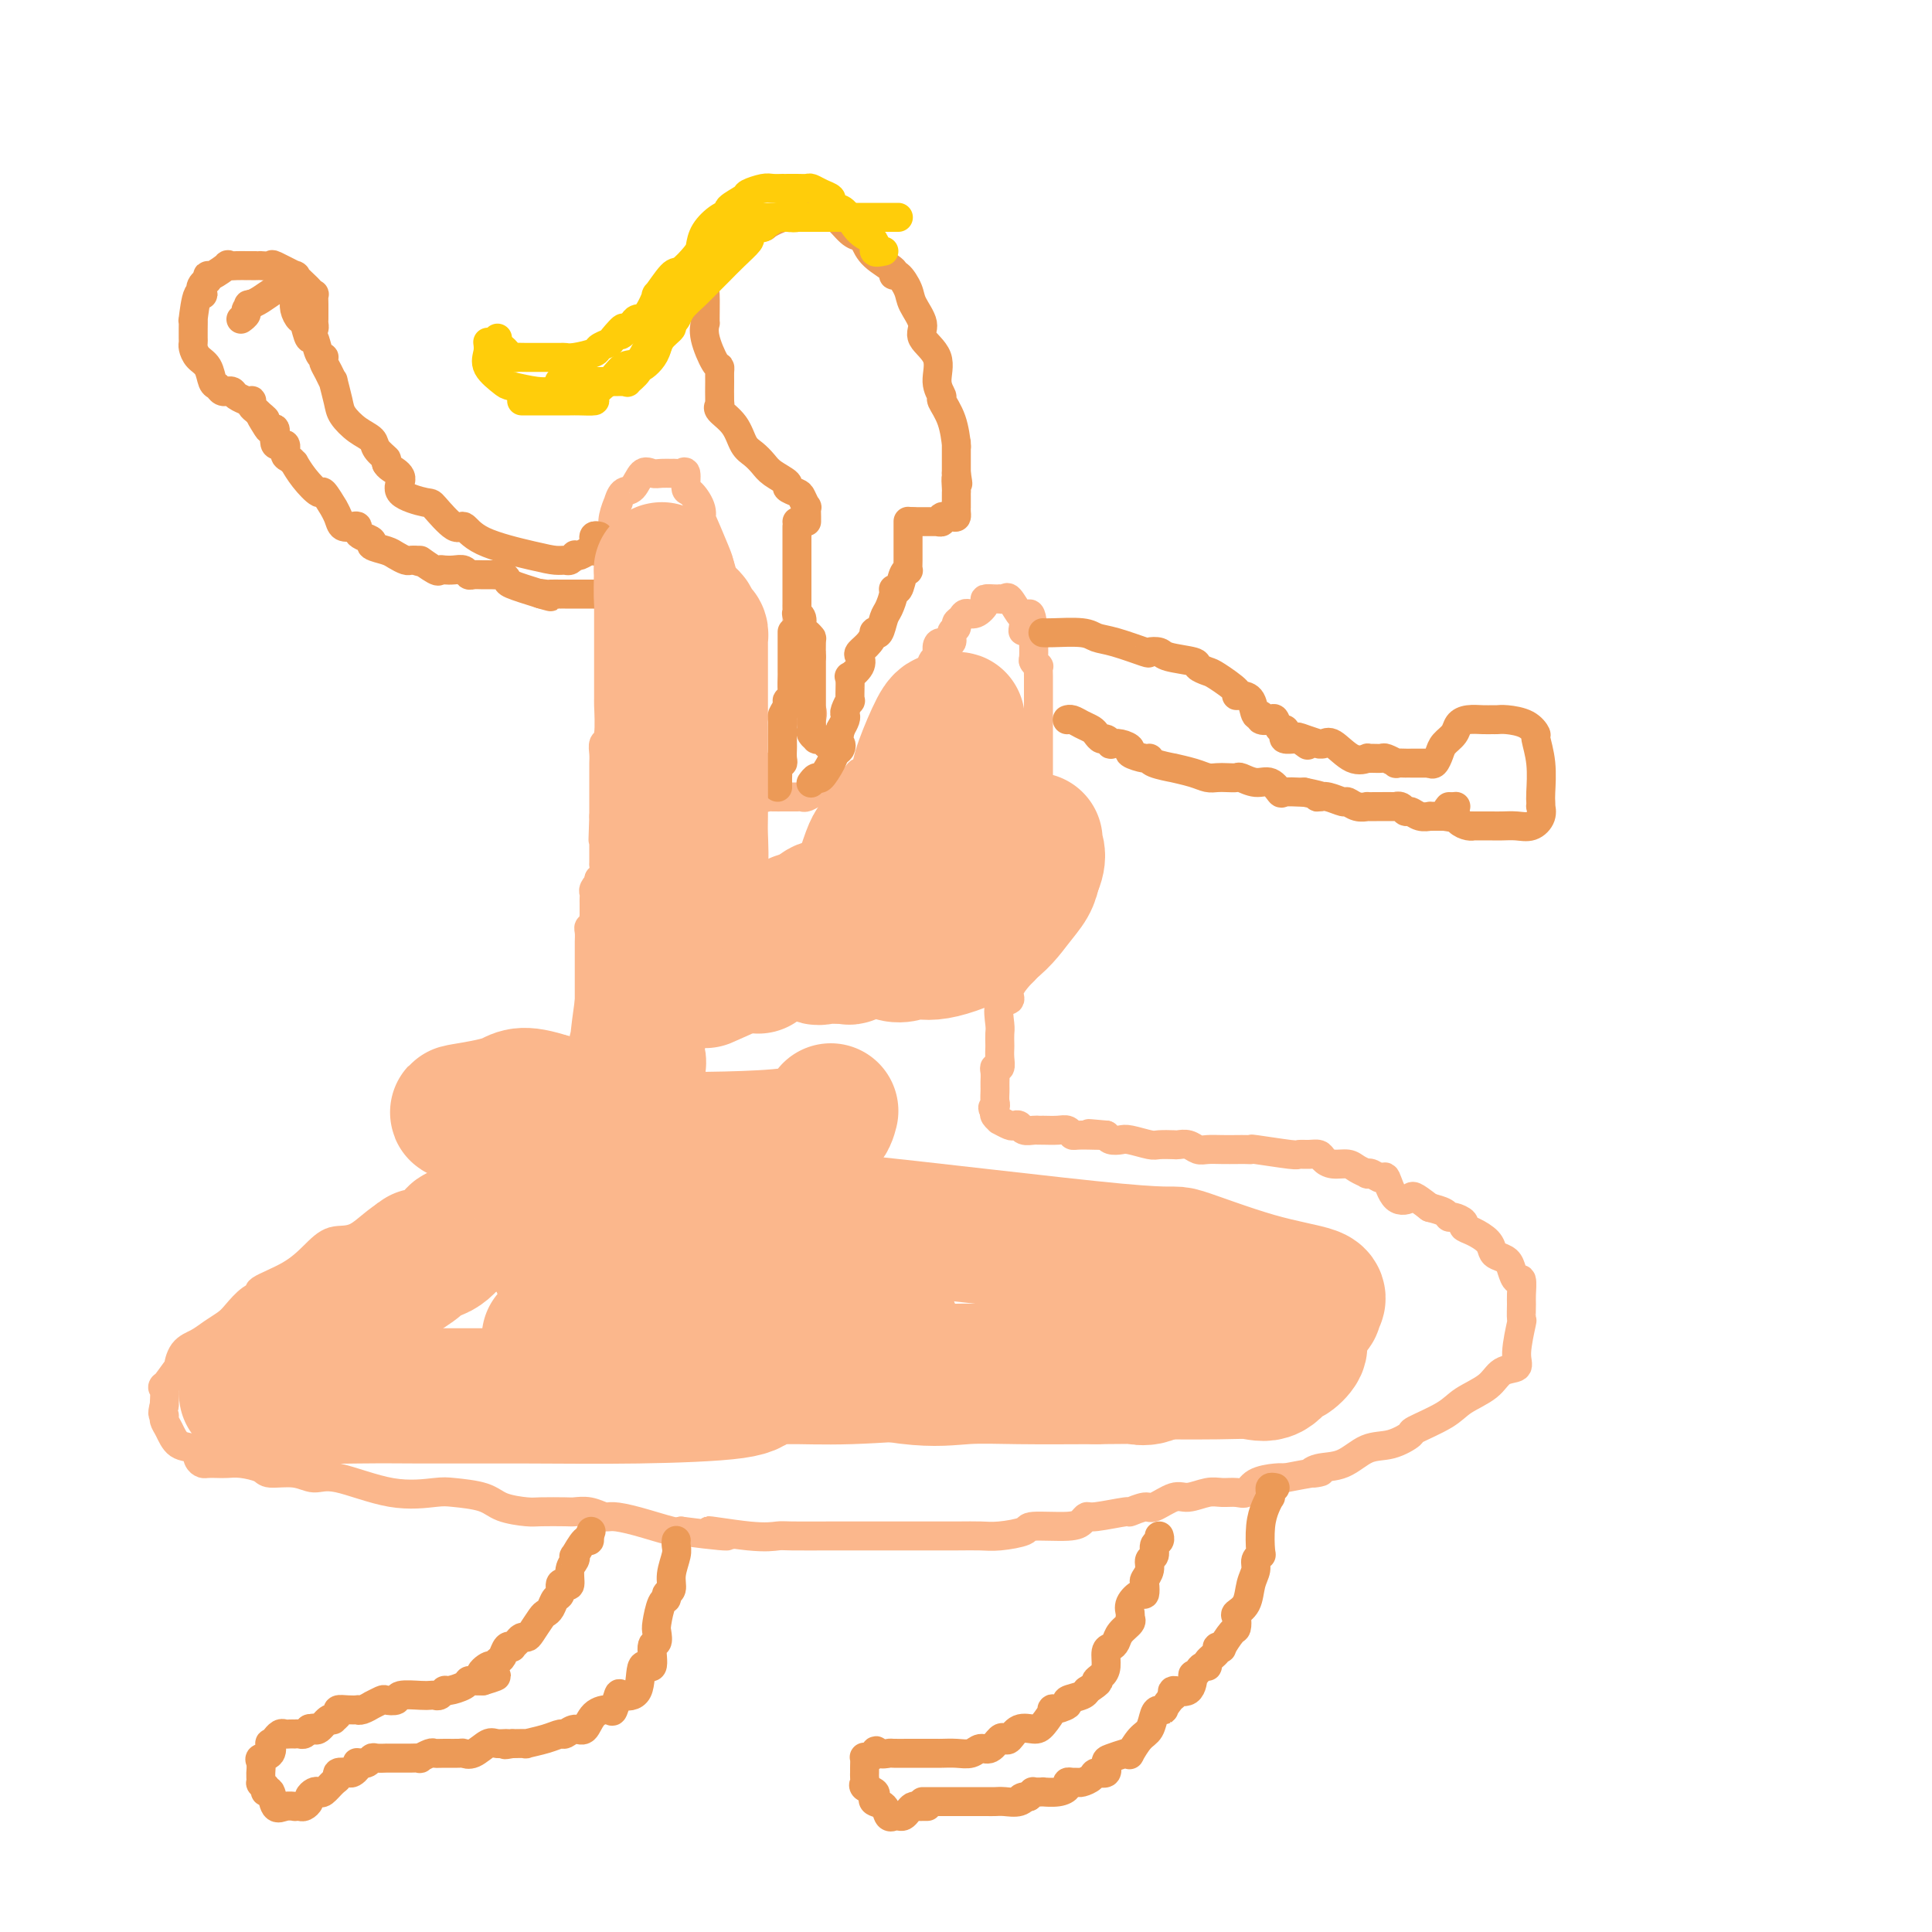 <svg viewBox='0 0 400 400' version='1.1' xmlns='http://www.w3.org/2000/svg' xmlns:xlink='http://www.w3.org/1999/xlink'><g fill='none' stroke='#FBB78C' stroke-width='6' stroke-linecap='round' stroke-linejoin='round'><path d='M156,163c0.112,-0.877 0.223,-1.755 0,-2c-0.223,-0.245 -0.781,0.142 -1,-1c-0.219,-1.142 -0.100,-3.815 0,-7c0.100,-3.185 0.182,-6.883 0,-10c-0.182,-3.117 -0.626,-5.652 -1,-7c-0.374,-1.348 -0.678,-1.510 -1,-3c-0.322,-1.490 -0.661,-4.309 -1,-6c-0.339,-1.691 -0.676,-2.256 -1,-3c-0.324,-0.744 -0.633,-1.669 -1,-3c-0.367,-1.331 -0.790,-3.069 -1,-4c-0.210,-0.931 -0.206,-1.056 -1,-3c-0.794,-1.944 -2.385,-5.709 -3,-7c-0.615,-1.291 -0.255,-0.109 0,0c0.255,0.109 0.405,-0.857 0,-2c-0.405,-1.143 -1.366,-2.464 -2,-3c-0.634,-0.536 -0.943,-0.287 -1,-1c-0.057,-0.713 0.136,-2.387 0,-3c-0.136,-0.613 -0.603,-0.163 -1,0c-0.397,0.163 -0.725,0.041 -1,0c-0.275,-0.041 -0.496,-0.000 -1,0c-0.504,0.000 -1.290,-0.041 -2,0c-0.710,0.041 -1.343,0.163 -2,0c-0.657,-0.163 -1.338,-0.610 -2,0c-0.662,0.610 -1.305,2.277 -2,3c-0.695,0.723 -1.440,0.500 -2,1c-0.560,0.500 -0.934,1.722 -1,2c-0.066,0.278 0.174,-0.387 0,0c-0.174,0.387 -0.764,1.825 -1,3c-0.236,1.175 -0.118,2.088 0,3'/><path d='M127,110c-0.845,1.667 -0.959,1.334 -1,1c-0.041,-0.334 -0.011,-0.669 0,0c0.011,0.669 0.003,2.342 0,3c-0.003,0.658 -0.001,0.303 0,1c0.001,0.697 0.000,2.447 0,3c-0.000,0.553 -0.000,-0.092 0,1c0.000,1.092 0.000,3.919 0,5c-0.000,1.081 -0.000,0.416 0,0c0.000,-0.416 0.000,-0.581 0,0c-0.000,0.581 0.000,1.909 0,3c-0.000,1.091 -0.000,1.945 0,2c0.000,0.055 0.000,-0.687 0,0c-0.000,0.687 -0.000,2.805 0,4c0.000,1.195 0.000,1.467 0,2c-0.000,0.533 -0.000,1.328 0,2c0.000,0.672 0.001,1.220 0,2c-0.001,0.780 -0.004,1.791 0,3c0.004,1.209 0.015,2.617 0,3c-0.015,0.383 -0.057,-0.259 0,1c0.057,1.259 0.211,4.417 0,6c-0.211,1.583 -0.789,1.589 -1,2c-0.211,0.411 -0.057,1.226 0,2c0.057,0.774 0.015,1.506 0,2c-0.015,0.494 -0.004,0.748 0,1c0.004,0.252 0.001,0.500 0,1c-0.001,0.500 -0.000,1.251 0,2c0.000,0.749 0.000,1.496 0,2c-0.000,0.504 -0.000,0.764 0,1c0.000,0.236 0.000,0.448 0,1c-0.000,0.552 -0.000,1.443 0,2c0.000,0.557 0.000,0.778 0,1'/><path d='M125,169c-0.309,9.249 -0.083,2.872 0,1c0.083,-1.872 0.022,0.760 0,2c-0.022,1.240 -0.006,1.088 0,1c0.006,-0.088 0.002,-0.111 0,0c-0.002,0.111 -0.000,0.355 0,1c0.000,0.645 0.000,1.692 0,2c-0.000,0.308 0.000,-0.124 0,0c-0.000,0.124 -0.000,0.802 0,1c0.000,0.198 0.001,-0.084 0,0c-0.001,0.084 -0.003,0.534 0,1c0.003,0.466 0.011,0.950 0,1c-0.011,0.050 -0.041,-0.333 0,0c0.041,0.333 0.155,1.381 0,2c-0.155,0.619 -0.577,0.810 -1,1'/><path d='M124,182c-0.094,2.189 0.171,1.163 0,1c-0.171,-0.163 -0.778,0.537 -1,1c-0.222,0.463 -0.059,0.689 0,1c0.059,0.311 0.016,0.708 0,1c-0.016,0.292 -0.003,0.478 0,1c0.003,0.522 -0.003,1.379 0,2c0.003,0.621 0.015,1.006 0,1c-0.015,-0.006 -0.057,-0.401 0,0c0.057,0.401 0.211,1.599 0,2c-0.211,0.401 -0.789,0.004 -1,0c-0.211,-0.004 -0.057,0.386 0,1c0.057,0.614 0.015,1.454 0,2c-0.015,0.546 -0.004,0.798 0,1c0.004,0.202 0.001,0.355 0,1c-0.001,0.645 -0.000,1.784 0,2c0.000,0.216 0.000,-0.490 0,0c-0.000,0.490 -0.000,2.176 0,3c0.000,0.824 0.000,0.786 0,1c-0.000,0.214 0.000,0.682 0,1c-0.000,0.318 -0.000,0.488 0,1c0.000,0.512 0.000,1.367 0,2c-0.000,0.633 -0.000,1.043 0,1c0.000,-0.043 0.001,-0.541 0,0c-0.001,0.541 -0.004,2.121 0,3c0.004,0.879 0.015,1.058 0,1c-0.015,-0.058 -0.057,-0.352 0,0c0.057,0.352 0.211,1.351 0,2c-0.211,0.649 -0.789,0.947 -1,1c-0.211,0.053 -0.057,-0.140 0,0c0.057,0.140 0.016,0.611 0,1c-0.016,0.389 -0.008,0.694 0,1'/><path d='M121,217c-0.461,5.669 -0.112,2.343 0,1c0.112,-1.343 -0.011,-0.703 0,0c0.011,0.703 0.157,1.471 0,2c-0.157,0.529 -0.617,0.821 -1,1c-0.383,0.179 -0.691,0.245 -1,1c-0.309,0.755 -0.620,2.198 -1,3c-0.380,0.802 -0.828,0.961 -2,2c-1.172,1.039 -3.068,2.957 -4,4c-0.932,1.043 -0.901,1.210 -3,3c-2.099,1.790 -6.328,5.202 -9,7c-2.672,1.798 -3.786,1.982 -5,3c-1.214,1.018 -2.529,2.869 -5,4c-2.471,1.131 -6.097,1.541 -9,3c-2.903,1.459 -5.084,3.967 -7,5c-1.916,1.033 -3.566,0.592 -5,1c-1.434,0.408 -2.652,1.666 -4,3c-1.348,1.334 -2.826,2.745 -5,4c-2.174,1.255 -5.043,2.352 -6,3c-0.957,0.648 -0.003,0.845 0,1c0.003,0.155 -0.946,0.269 -2,1c-1.054,0.731 -2.212,2.081 -3,3c-0.788,0.919 -1.207,1.407 -2,2c-0.793,0.593 -1.961,1.289 -3,2c-1.039,0.711 -1.950,1.436 -3,2c-1.050,0.564 -2.239,0.968 -3,2c-0.761,1.032 -1.093,2.694 -1,3c0.093,0.306 0.613,-0.743 0,0c-0.613,0.743 -2.357,3.277 -3,4c-0.643,0.723 -0.184,-0.365 0,0c0.184,0.365 0.092,2.182 0,4'/><path d='M34,291c-0.608,2.114 -0.128,1.899 0,2c0.128,0.101 -0.096,0.517 0,1c0.096,0.483 0.512,1.033 1,2c0.488,0.967 1.047,2.350 2,3c0.953,0.650 2.300,0.566 3,1c0.700,0.434 0.753,1.384 1,2c0.247,0.616 0.686,0.896 1,1c0.314,0.104 0.501,0.030 1,0c0.499,-0.030 1.310,-0.018 2,0c0.690,0.018 1.258,0.042 2,0c0.742,-0.042 1.657,-0.150 3,0c1.343,0.150 3.112,0.559 4,1c0.888,0.441 0.894,0.914 2,1c1.106,0.086 3.311,-0.215 5,0c1.689,0.215 2.861,0.947 4,1c1.139,0.053 2.244,-0.572 5,0c2.756,0.572 7.162,2.342 11,3c3.838,0.658 7.108,0.204 9,0c1.892,-0.204 2.405,-0.160 4,0c1.595,0.160 4.273,0.435 6,1c1.727,0.565 2.503,1.420 4,2c1.497,0.580 3.716,0.887 5,1c1.284,0.113 1.632,0.034 3,0c1.368,-0.034 3.754,-0.024 5,0c1.246,0.024 1.351,0.061 2,0c0.649,-0.061 1.841,-0.219 3,0c1.159,0.219 2.286,0.816 3,1c0.714,0.184 1.016,-0.043 2,0c0.984,0.043 2.649,0.358 5,1c2.351,0.642 5.386,1.612 7,2c1.614,0.388 1.807,0.194 2,0'/><path d='M141,317c16.281,2.105 7.484,0.368 6,0c-1.484,-0.368 4.346,0.633 8,1c3.654,0.367 5.133,0.098 6,0c0.867,-0.098 1.122,-0.026 3,0c1.878,0.026 5.381,0.007 8,0c2.619,-0.007 4.356,-0.002 6,0c1.644,0.002 3.195,0.000 5,0c1.805,-0.000 3.863,0.001 5,0c1.137,-0.001 1.353,-0.003 3,0c1.647,0.003 4.726,0.011 7,0c2.274,-0.011 3.743,-0.041 5,0c1.257,0.041 2.301,0.152 4,0c1.699,-0.152 4.052,-0.567 5,-1c0.948,-0.433 0.490,-0.886 2,-1c1.510,-0.114 4.987,0.109 7,0c2.013,-0.109 2.561,-0.550 3,-1c0.439,-0.450 0.769,-0.910 1,-1c0.231,-0.090 0.363,0.188 2,0c1.637,-0.188 4.777,-0.843 6,-1c1.223,-0.157 0.528,0.183 1,0c0.472,-0.183 2.111,-0.890 3,-1c0.889,-0.110 1.028,0.377 2,0c0.972,-0.377 2.778,-1.618 4,-2c1.222,-0.382 1.861,0.096 3,0c1.139,-0.096 2.778,-0.764 4,-1c1.222,-0.236 2.025,-0.039 3,0c0.975,0.039 2.120,-0.081 3,0c0.880,0.081 1.494,0.362 2,0c0.506,-0.362 0.906,-1.367 2,-2c1.094,-0.633 2.884,-0.895 4,-1c1.116,-0.105 1.558,-0.052 2,0'/><path d='M266,306c10.490,-2.026 7.214,-1.091 6,-1c-1.214,0.091 -0.366,-0.662 1,-1c1.366,-0.338 3.250,-0.260 5,-1c1.750,-0.740 3.364,-2.298 5,-3c1.636,-0.702 3.293,-0.547 5,-1c1.707,-0.453 3.465,-1.513 4,-2c0.535,-0.487 -0.154,-0.400 1,-1c1.154,-0.600 4.149,-1.886 6,-3c1.851,-1.114 2.558,-2.055 4,-3c1.442,-0.945 3.620,-1.894 5,-3c1.380,-1.106 1.963,-2.371 3,-3c1.037,-0.629 2.527,-0.624 3,-1c0.473,-0.376 -0.069,-1.135 0,-3c0.069,-1.865 0.751,-4.837 1,-6c0.249,-1.163 0.064,-0.516 0,-1c-0.064,-0.484 -0.006,-2.097 0,-3c0.006,-0.903 -0.039,-1.096 0,-2c0.039,-0.904 0.161,-2.518 0,-3c-0.161,-0.482 -0.607,0.170 -1,0c-0.393,-0.170 -0.734,-1.162 -1,-2c-0.266,-0.838 -0.459,-1.524 -1,-2c-0.541,-0.476 -1.431,-0.744 -2,-1c-0.569,-0.256 -0.816,-0.502 -1,-1c-0.184,-0.498 -0.305,-1.248 -1,-2c-0.695,-0.752 -1.965,-1.507 -3,-2c-1.035,-0.493 -1.834,-0.723 -2,-1c-0.166,-0.277 0.301,-0.599 0,-1c-0.301,-0.401 -1.369,-0.881 -2,-1c-0.631,-0.119 -0.824,0.122 -1,0c-0.176,-0.122 -0.336,-0.606 -1,-1c-0.664,-0.394 -1.832,-0.697 -3,-1'/><path d='M296,250c-3.693,-2.840 -3.427,-2.439 -4,-2c-0.573,0.439 -1.986,0.916 -3,0c-1.014,-0.916 -1.629,-3.226 -2,-4c-0.371,-0.774 -0.498,-0.014 -1,0c-0.502,0.014 -1.379,-0.718 -2,-1c-0.621,-0.282 -0.985,-0.113 -1,0c-0.015,0.113 0.318,0.171 0,0c-0.318,-0.171 -1.289,-0.571 -2,-1c-0.711,-0.429 -1.163,-0.885 -2,-1c-0.837,-0.115 -2.060,0.113 -3,0c-0.940,-0.113 -1.597,-0.565 -2,-1c-0.403,-0.435 -0.550,-0.852 -1,-1c-0.450,-0.148 -1.202,-0.025 -2,0c-0.798,0.025 -1.642,-0.046 -2,0c-0.358,0.046 -0.231,0.208 -2,0c-1.769,-0.208 -5.435,-0.788 -7,-1c-1.565,-0.212 -1.028,-0.057 -1,0c0.028,0.057 -0.454,0.016 -1,0c-0.546,-0.016 -1.157,-0.008 -2,0c-0.843,0.008 -1.918,0.016 -3,0c-1.082,-0.016 -2.172,-0.057 -3,0c-0.828,0.057 -1.395,0.211 -2,0c-0.605,-0.211 -1.248,-0.788 -2,-1c-0.752,-0.212 -1.612,-0.061 -2,0c-0.388,0.061 -0.302,0.030 -1,0c-0.698,-0.030 -2.180,-0.060 -3,0c-0.820,0.060 -0.979,0.209 -2,0c-1.021,-0.209 -2.902,-0.778 -4,-1c-1.098,-0.222 -1.411,-0.098 -2,0c-0.589,0.098 -1.454,0.171 -2,0c-0.546,-0.171 -0.773,-0.585 -1,-1'/><path d='M229,235c-6.820,-0.614 -1.871,-0.151 -1,0c0.871,0.151 -2.337,-0.012 -4,0c-1.663,0.012 -1.780,0.200 -2,0c-0.220,-0.200 -0.544,-0.786 -1,-1c-0.456,-0.214 -1.043,-0.056 -2,0c-0.957,0.056 -2.284,0.011 -3,0c-0.716,-0.011 -0.822,0.011 -1,0c-0.178,-0.011 -0.428,-0.054 -1,0c-0.572,0.054 -1.468,0.207 -2,0c-0.532,-0.207 -0.702,-0.773 -1,-1c-0.298,-0.227 -0.725,-0.116 -1,0c-0.275,0.116 -0.400,0.238 -1,0c-0.600,-0.238 -1.676,-0.837 -2,-1c-0.324,-0.163 0.105,0.110 0,0c-0.105,-0.110 -0.744,-0.603 -1,-1c-0.256,-0.397 -0.128,-0.699 0,-1'/><path d='M206,230c-0.928,-0.813 -0.249,-0.844 0,-1c0.249,-0.156 0.067,-0.436 0,-1c-0.067,-0.564 -0.018,-1.411 0,-2c0.018,-0.589 0.004,-0.918 0,-1c-0.004,-0.082 0.003,0.085 0,0c-0.003,-0.085 -0.015,-0.421 0,-1c0.015,-0.579 0.057,-1.402 0,-2c-0.057,-0.598 -0.211,-0.971 0,-1c0.211,-0.029 0.789,0.287 1,0c0.211,-0.287 0.057,-1.177 0,-2c-0.057,-0.823 -0.017,-1.580 0,-2c0.017,-0.420 0.013,-0.504 0,-1c-0.013,-0.496 -0.033,-1.406 0,-2c0.033,-0.594 0.121,-0.874 0,-2c-0.121,-1.126 -0.451,-3.098 0,-4c0.451,-0.902 1.684,-0.733 2,-1c0.316,-0.267 -0.283,-0.968 0,-2c0.283,-1.032 1.449,-2.394 2,-3c0.551,-0.606 0.487,-0.457 1,-1c0.513,-0.543 1.601,-1.777 2,-3c0.399,-1.223 0.107,-2.435 0,-3c-0.107,-0.565 -0.029,-0.484 0,-1c0.029,-0.516 0.008,-1.629 0,-2c-0.008,-0.371 -0.002,-0.001 0,0c0.002,0.001 0.001,-0.367 0,-1c-0.001,-0.633 -0.000,-1.530 0,-2c0.000,-0.470 0.000,-0.511 0,-1c-0.000,-0.489 -0.000,-1.425 0,-2c0.000,-0.575 0.000,-0.787 0,-1'/><path d='M214,185c-0.000,-2.312 -0.000,-1.592 0,-2c0.000,-0.408 0.000,-1.942 0,-3c-0.000,-1.058 -0.001,-1.639 0,-2c0.001,-0.361 0.004,-0.503 0,-1c-0.004,-0.497 -0.015,-1.351 0,-2c0.015,-0.649 0.057,-1.095 0,-2c-0.057,-0.905 -0.211,-2.270 0,-3c0.211,-0.730 0.789,-0.825 1,-1c0.211,-0.175 0.057,-0.431 0,-1c-0.057,-0.569 -0.015,-1.449 0,-2c0.015,-0.551 0.004,-0.771 0,-1c-0.004,-0.229 -0.001,-0.468 0,-1c0.001,-0.532 0.000,-1.358 0,-2c-0.000,-0.642 -0.000,-1.101 0,-2c0.000,-0.899 0.000,-2.238 0,-3c-0.000,-0.762 -0.000,-0.947 0,-1c0.000,-0.053 0.000,0.026 0,-1c-0.000,-1.026 -0.000,-3.156 0,-4c0.000,-0.844 0.000,-0.402 0,-1c-0.000,-0.598 -0.000,-2.236 0,-3c0.000,-0.764 0.000,-0.655 0,-1c-0.000,-0.345 -0.000,-1.144 0,-2c0.000,-0.856 0.001,-1.770 0,-2c-0.001,-0.230 -0.004,0.222 0,0c0.004,-0.222 0.015,-1.118 0,-2c-0.015,-0.882 -0.057,-1.749 0,-2c0.057,-0.251 0.211,0.115 0,0c-0.211,-0.115 -0.789,-0.711 -1,-1c-0.211,-0.289 -0.057,-0.270 0,-1c0.057,-0.730 0.016,-2.209 0,-3c-0.016,-0.791 -0.008,-0.896 0,-1'/><path d='M214,132c-0.451,-8.607 -1.578,-3.624 -2,-2c-0.422,1.624 -0.140,-0.111 0,-1c0.140,-0.889 0.139,-0.932 0,-1c-0.139,-0.068 -0.415,-0.162 -1,-1c-0.585,-0.838 -1.479,-2.421 -2,-3c-0.521,-0.579 -0.669,-0.156 -1,0c-0.331,0.156 -0.843,0.043 -1,0c-0.157,-0.043 0.043,-0.018 0,0c-0.043,0.018 -0.330,0.028 -1,0c-0.670,-0.028 -1.723,-0.096 -2,0c-0.277,0.096 0.223,0.354 0,1c-0.223,0.646 -1.169,1.679 -2,2c-0.831,0.321 -1.547,-0.070 -2,0c-0.453,0.070 -0.641,0.601 -1,1c-0.359,0.399 -0.887,0.667 -1,1c-0.113,0.333 0.190,0.732 0,1c-0.190,0.268 -0.873,0.405 -1,1c-0.127,0.595 0.303,1.649 0,2c-0.303,0.351 -1.338,0.001 -2,0c-0.662,-0.001 -0.952,0.349 -1,1c-0.048,0.651 0.145,1.603 0,2c-0.145,0.397 -0.626,0.238 -1,1c-0.374,0.762 -0.639,2.445 -1,3c-0.361,0.555 -0.818,-0.017 -1,0c-0.182,0.017 -0.090,0.623 0,1c0.090,0.377 0.178,0.525 0,1c-0.178,0.475 -0.622,1.279 -1,2c-0.378,0.721 -0.689,1.361 -1,2'/><path d='M189,146c-0.868,1.901 -0.039,0.155 0,0c0.039,-0.155 -0.712,1.281 -1,2c-0.288,0.719 -0.115,0.722 0,1c0.115,0.278 0.171,0.830 0,1c-0.171,0.170 -0.568,-0.043 -1,0c-0.432,0.043 -0.900,0.341 -1,1c-0.100,0.659 0.166,1.679 0,2c-0.166,0.321 -0.766,-0.058 -1,0c-0.234,0.058 -0.104,0.555 0,1c0.104,0.445 0.182,0.840 0,1c-0.182,0.160 -0.623,0.084 -1,0c-0.377,-0.084 -0.689,-0.177 -1,0c-0.311,0.177 -0.622,0.626 -1,1c-0.378,0.374 -0.822,0.675 -1,1c-0.178,0.325 -0.089,0.675 0,1c0.089,0.325 0.178,0.626 0,1c-0.178,0.374 -0.622,0.821 -1,1c-0.378,0.179 -0.689,0.089 -1,0'/><path d='M179,160c-1.724,2.117 -1.036,0.409 -1,0c0.036,-0.409 -0.582,0.479 -1,1c-0.418,0.521 -0.636,0.674 -1,1c-0.364,0.326 -0.875,0.823 -1,1c-0.125,0.177 0.134,0.033 0,0c-0.134,-0.033 -0.662,0.044 -1,0c-0.338,-0.044 -0.485,-0.209 -1,0c-0.515,0.209 -1.399,0.792 -2,1c-0.601,0.208 -0.920,0.042 -1,0c-0.080,-0.042 0.080,0.041 0,0c-0.080,-0.041 -0.401,-0.207 -1,0c-0.599,0.207 -1.475,0.788 -2,1c-0.525,0.212 -0.699,0.057 -1,0c-0.301,-0.057 -0.728,-0.015 -1,0c-0.272,0.015 -0.388,0.004 -1,0c-0.612,-0.004 -1.721,0.000 -2,0c-0.279,-0.000 0.272,-0.004 0,0c-0.272,0.004 -1.368,0.016 -2,0c-0.632,-0.016 -0.800,-0.061 -1,0c-0.200,0.061 -0.432,0.226 -1,0c-0.568,-0.226 -1.472,-0.844 -2,-1c-0.528,-0.156 -0.681,0.150 -1,0c-0.319,-0.150 -0.806,-0.757 -1,-1c-0.194,-0.243 -0.097,-0.121 0,0'/><path d='M168,150c-0.063,-0.214 -0.126,-0.427 0,-1c0.126,-0.573 0.440,-1.504 0,-2c-0.440,-0.496 -1.635,-0.557 -2,-1c-0.365,-0.443 0.098,-1.269 0,-2c-0.098,-0.731 -0.758,-1.366 -1,-2c-0.242,-0.634 -0.065,-1.265 0,-2c0.065,-0.735 0.017,-1.574 0,-2c-0.017,-0.426 -0.005,-0.440 0,-1c0.005,-0.560 0.001,-1.666 0,-3c-0.001,-1.334 -0.000,-2.898 0,-4c0.000,-1.102 0.000,-1.744 0,-2c-0.000,-0.256 -0.000,-0.128 0,0'/></g>
<g fill='none' stroke='#EC9A57' stroke-width='6' stroke-linecap='round' stroke-linejoin='round'><path d='M171,154c0.081,0.112 0.161,0.223 0,0c-0.161,-0.223 -0.565,-0.781 -1,-1c-0.435,-0.219 -0.901,-0.100 -1,0c-0.099,0.100 0.170,0.182 0,0c-0.170,-0.182 -0.778,-0.627 -1,-1c-0.222,-0.373 -0.060,-0.672 0,-1c0.060,-0.328 0.016,-0.683 0,-1c-0.016,-0.317 -0.004,-0.596 0,-1c0.004,-0.404 0.001,-0.933 0,-1c-0.001,-0.067 -0.000,0.329 0,0c0.000,-0.329 0.000,-1.383 0,-2c-0.000,-0.617 -0.000,-0.796 0,-1c0.000,-0.204 0.000,-0.432 0,-1c-0.000,-0.568 -0.000,-1.475 0,-2c0.000,-0.525 0.000,-0.669 0,-1c-0.000,-0.331 -0.000,-0.848 0,-1c0.000,-0.152 0.000,0.062 0,0c-0.000,-0.062 -0.000,-0.401 0,-1c0.000,-0.599 0.000,-1.457 0,-2c-0.000,-0.543 -0.000,-0.772 0,-1'/><path d='M168,136c0.003,-2.306 0.011,-0.070 0,0c-0.011,0.070 -0.040,-2.026 0,-3c0.040,-0.974 0.151,-0.825 0,-1c-0.151,-0.175 -0.562,-0.673 -1,-1c-0.438,-0.327 -0.902,-0.483 -1,-1c-0.098,-0.517 0.170,-1.396 0,-2c-0.170,-0.604 -0.778,-0.935 -1,-1c-0.222,-0.065 -0.060,0.135 0,0c0.060,-0.135 0.016,-0.607 0,-1c-0.016,-0.393 -0.004,-0.708 0,-1c0.004,-0.292 0.001,-0.560 0,-1c-0.001,-0.440 -0.000,-1.053 0,-1c0.000,0.053 0.000,0.772 0,0c-0.000,-0.772 -0.000,-3.034 0,-4c0.000,-0.966 0.000,-0.637 0,-1c-0.000,-0.363 -0.000,-1.418 0,-2c0.000,-0.582 0.000,-0.692 0,-1c-0.000,-0.308 -0.000,-0.815 0,-1c0.000,-0.185 0.000,-0.050 0,-1c-0.000,-0.950 -0.000,-2.987 0,-4c0.000,-1.013 0.000,-1.004 0,-1c-0.000,0.004 -0.000,0.002 0,0'/><path d='M164,131c-0.000,-0.168 -0.000,-0.335 0,0c0.000,0.335 0.000,1.173 0,2c-0.000,0.827 -0.000,1.642 0,2c0.000,0.358 0.001,0.257 0,1c-0.001,0.743 -0.004,2.328 0,3c0.004,0.672 0.016,0.431 0,1c-0.016,0.569 -0.061,1.949 0,3c0.061,1.051 0.226,1.773 0,2c-0.226,0.227 -0.845,-0.040 -1,0c-0.155,0.040 0.155,0.386 0,1c-0.155,0.614 -0.773,1.498 -1,2c-0.227,0.502 -0.061,0.624 0,1c0.061,0.376 0.017,1.005 0,2c-0.017,0.995 -0.008,2.357 0,3c0.008,0.643 0.016,0.567 0,1c-0.016,0.433 -0.057,1.376 0,2c0.057,0.624 0.211,0.928 0,1c-0.211,0.072 -0.789,-0.087 -1,0c-0.211,0.087 -0.057,0.419 0,1c0.057,0.581 0.015,1.410 0,2c-0.015,0.590 -0.004,0.942 0,1c0.004,0.058 0.001,-0.177 0,0c-0.001,0.177 -0.000,0.765 0,1c0.000,0.235 0.000,0.118 0,0'/><path d='M167,108c0.007,-0.182 0.014,-0.363 0,-1c-0.014,-0.637 -0.051,-1.729 0,-2c0.051,-0.271 0.188,0.279 0,0c-0.188,-0.279 -0.701,-1.387 -1,-2c-0.299,-0.613 -0.384,-0.730 -1,-1c-0.616,-0.270 -1.765,-0.692 -2,-1c-0.235,-0.308 0.442,-0.504 0,-1c-0.442,-0.496 -2.004,-1.294 -3,-2c-0.996,-0.706 -1.427,-1.320 -2,-2c-0.573,-0.680 -1.288,-1.426 -2,-2c-0.712,-0.574 -1.420,-0.977 -2,-2c-0.580,-1.023 -1.031,-2.666 -2,-4c-0.969,-1.334 -2.456,-2.360 -3,-3c-0.544,-0.640 -0.145,-0.893 0,-1c0.145,-0.107 0.037,-0.067 0,-1c-0.037,-0.933 -0.003,-2.840 0,-4c0.003,-1.160 -0.023,-1.572 0,-2c0.023,-0.428 0.097,-0.870 0,-1c-0.097,-0.130 -0.365,0.052 -1,-1c-0.635,-1.052 -1.635,-3.339 -2,-5c-0.365,-1.661 -0.093,-2.696 0,-3c0.093,-0.304 0.007,0.122 0,-1c-0.007,-1.122 0.064,-3.793 0,-5c-0.064,-1.207 -0.263,-0.948 0,-2c0.263,-1.052 0.989,-3.413 2,-5c1.011,-1.587 2.306,-2.401 3,-3c0.694,-0.599 0.785,-0.984 1,-1c0.215,-0.016 0.552,0.336 1,0c0.448,-0.336 1.005,-1.360 2,-2c0.995,-0.640 2.427,-0.897 3,-1c0.573,-0.103 0.286,-0.051 0,0'/><path d='M158,47c2.359,-1.475 3.258,-1.663 4,-2c0.742,-0.337 1.328,-0.822 2,-1c0.672,-0.178 1.431,-0.049 2,0c0.569,0.049 0.947,0.018 1,0c0.053,-0.018 -0.219,-0.022 0,0c0.219,0.022 0.930,0.069 2,0c1.070,-0.069 2.500,-0.253 3,0c0.500,0.253 0.070,0.945 0,1c-0.070,0.055 0.219,-0.527 1,0c0.781,0.527 2.053,2.162 3,3c0.947,0.838 1.570,0.880 2,1c0.430,0.120 0.667,0.317 1,1c0.333,0.683 0.762,1.853 2,3c1.238,1.147 3.286,2.273 4,3c0.714,0.727 0.095,1.055 0,1c-0.095,-0.055 0.336,-0.493 1,0c0.664,0.493 1.563,1.919 2,3c0.437,1.081 0.414,1.819 1,3c0.586,1.181 1.783,2.807 2,4c0.217,1.193 -0.546,1.953 0,3c0.546,1.047 2.402,2.382 3,4c0.598,1.618 -0.060,3.520 0,5c0.060,1.480 0.839,2.537 1,3c0.161,0.463 -0.297,0.331 0,1c0.297,0.669 1.347,2.140 2,4c0.653,1.860 0.907,4.109 1,5c0.093,0.891 0.025,0.424 0,0c-0.025,-0.424 -0.007,-0.807 0,0c0.007,0.807 0.002,2.802 0,4c-0.002,1.198 -0.001,1.599 0,2'/><path d='M198,98c0.619,3.831 0.166,1.407 0,1c-0.166,-0.407 -0.044,1.201 0,2c0.044,0.799 0.012,0.788 0,1c-0.012,0.212 -0.003,0.648 0,1c0.003,0.352 0.001,0.620 0,1c-0.001,0.380 -0.002,0.873 0,1c0.002,0.127 0.007,-0.110 0,0c-0.007,0.110 -0.025,0.569 0,1c0.025,0.431 0.094,0.833 0,1c-0.094,0.167 -0.351,0.097 -1,0c-0.649,-0.097 -1.689,-0.222 -2,0c-0.311,0.222 0.106,0.792 0,1c-0.106,0.208 -0.735,0.056 -1,0c-0.265,-0.056 -0.165,-0.015 0,0c0.165,0.015 0.394,0.004 0,0c-0.394,-0.004 -1.412,-0.001 -2,0c-0.588,0.001 -0.745,0.000 -1,0c-0.255,-0.000 -0.607,-0.000 -1,0c-0.393,0.000 -0.827,0.000 -1,0c-0.173,-0.000 -0.087,-0.000 0,0'/><path d='M189,108c-1.500,0.167 -0.750,0.083 0,0'/><path d='M188,108c-0.000,-0.067 -0.000,-0.135 0,0c0.000,0.135 0.000,0.472 0,1c-0.000,0.528 -0.000,1.245 0,2c0.000,0.755 0.001,1.547 0,2c-0.001,0.453 -0.003,0.567 0,1c0.003,0.433 0.012,1.185 0,2c-0.012,0.815 -0.046,1.692 0,2c0.046,0.308 0.171,0.045 0,0c-0.171,-0.045 -0.637,0.128 -1,1c-0.363,0.872 -0.622,2.445 -1,3c-0.378,0.555 -0.875,0.093 -1,0c-0.125,-0.093 0.120,0.182 0,1c-0.120,0.818 -0.606,2.179 -1,3c-0.394,0.821 -0.696,1.101 -1,2c-0.304,0.899 -0.611,2.416 -1,3c-0.389,0.584 -0.861,0.236 -1,0c-0.139,-0.236 0.056,-0.359 0,0c-0.056,0.359 -0.362,1.200 -1,2c-0.638,0.800 -1.607,1.558 -2,2c-0.393,0.442 -0.210,0.567 0,1c0.210,0.433 0.449,1.174 0,2c-0.449,0.826 -1.584,1.739 -2,2c-0.416,0.261 -0.112,-0.128 0,0c0.112,0.128 0.031,0.775 0,1c-0.031,0.225 -0.012,0.029 0,0c0.012,-0.029 0.017,0.111 0,1c-0.017,0.889 -0.056,2.528 0,3c0.056,0.472 0.208,-0.221 0,0c-0.208,0.221 -0.778,1.358 -1,2c-0.222,0.642 -0.098,0.788 0,1c0.098,0.212 0.171,0.489 0,1c-0.171,0.511 -0.585,1.255 -1,2'/><path d='M174,151c-0.633,3.105 -0.215,2.868 0,3c0.215,0.132 0.227,0.633 0,1c-0.227,0.367 -0.691,0.599 -1,1c-0.309,0.401 -0.461,0.969 -1,2c-0.539,1.031 -1.464,2.524 -2,3c-0.536,0.476 -0.683,-0.064 -1,0c-0.317,0.064 -0.805,0.733 -1,1c-0.195,0.267 -0.098,0.134 0,0'/><path d='M216,131c-0.064,-0.007 -0.127,-0.014 0,0c0.127,0.014 0.445,0.050 2,0c1.555,-0.050 4.348,-0.185 6,0c1.652,0.185 2.162,0.690 3,1c0.838,0.310 2.003,0.426 4,1c1.997,0.574 4.827,1.607 6,2c1.173,0.393 0.691,0.147 1,0c0.309,-0.147 1.410,-0.193 2,0c0.590,0.193 0.669,0.627 2,1c1.331,0.373 3.913,0.685 5,1c1.087,0.315 0.679,0.635 1,1c0.321,0.365 1.370,0.777 2,1c0.630,0.223 0.841,0.257 2,1c1.159,0.743 3.266,2.197 4,3c0.734,0.803 0.096,0.957 0,1c-0.096,0.043 0.351,-0.023 1,0c0.649,0.023 1.501,0.136 2,1c0.499,0.864 0.644,2.478 1,3c0.356,0.522 0.921,-0.049 1,0c0.079,0.049 -0.329,0.716 0,1c0.329,0.284 1.395,0.184 2,0c0.605,-0.184 0.749,-0.452 1,0c0.251,0.452 0.610,1.624 1,2c0.390,0.376 0.812,-0.043 1,0c0.188,0.043 0.143,0.548 0,1c-0.143,0.452 -0.385,0.853 0,1c0.385,0.147 1.396,0.042 2,0c0.604,-0.042 0.802,-0.021 1,0'/><path d='M269,153c3.392,2.492 0.873,0.721 0,0c-0.873,-0.721 -0.100,-0.392 1,0c1.100,0.392 2.527,0.849 3,1c0.473,0.151 -0.009,-0.002 0,0c0.009,0.002 0.510,0.158 1,0c0.490,-0.158 0.970,-0.631 2,0c1.030,0.631 2.609,2.365 4,3c1.391,0.635 2.595,0.169 3,0c0.405,-0.169 0.011,-0.042 0,0c-0.011,0.042 0.359,-0.003 1,0c0.641,0.003 1.551,0.053 2,0c0.449,-0.053 0.436,-0.210 1,0c0.564,0.210 1.705,0.788 2,1c0.295,0.212 -0.258,0.057 0,0c0.258,-0.057 1.325,-0.015 2,0c0.675,0.015 0.959,0.004 1,0c0.041,-0.004 -0.160,-0.001 0,0c0.160,0.001 0.682,0.000 1,0c0.318,-0.000 0.432,-0.000 1,0c0.568,0.000 1.591,0.000 2,0c0.409,-0.000 0.205,-0.000 0,0'/><path d='M221,149c0.018,-0.006 0.036,-0.013 0,0c-0.036,0.013 -0.126,0.045 0,0c0.126,-0.045 0.468,-0.166 1,0c0.532,0.166 1.256,0.618 2,1c0.744,0.382 1.510,0.695 2,1c0.490,0.305 0.704,0.604 1,1c0.296,0.396 0.673,0.890 1,1c0.327,0.110 0.604,-0.164 1,0c0.396,0.164 0.912,0.765 1,1c0.088,0.235 -0.253,0.106 0,0c0.253,-0.106 1.101,-0.187 2,0c0.899,0.187 1.848,0.641 2,1c0.152,0.359 -0.493,0.622 0,1c0.493,0.378 2.125,0.871 3,1c0.875,0.129 0.993,-0.106 1,0c0.007,0.106 -0.097,0.554 1,1c1.097,0.446 3.396,0.890 4,1c0.604,0.110 -0.488,-0.114 0,0c0.488,0.114 2.555,0.567 4,1c1.445,0.433 2.270,0.847 3,1c0.730,0.153 1.367,0.045 2,0c0.633,-0.045 1.261,-0.028 2,0c0.739,0.028 1.589,0.068 2,0c0.411,-0.068 0.384,-0.242 1,0c0.616,0.242 1.874,0.902 3,1c1.126,0.098 2.119,-0.366 3,0c0.881,0.366 1.648,1.562 2,2c0.352,0.438 0.287,0.118 1,0c0.713,-0.118 2.204,-0.034 3,0c0.796,0.034 0.898,0.017 1,0'/><path d='M270,164c4.877,0.995 3.568,0.984 3,1c-0.568,0.016 -0.395,0.061 0,0c0.395,-0.061 1.014,-0.227 2,0c0.986,0.227 2.340,0.845 3,1c0.660,0.155 0.625,-0.155 1,0c0.375,0.155 1.159,0.773 2,1c0.841,0.227 1.737,0.061 2,0c0.263,-0.061 -0.109,-0.017 0,0c0.109,0.017 0.698,0.009 2,0c1.302,-0.009 3.318,-0.017 4,0c0.682,0.017 0.031,0.061 0,0c-0.031,-0.061 0.560,-0.227 1,0c0.440,0.227 0.730,0.845 1,1c0.270,0.155 0.520,-0.155 1,0c0.480,0.155 1.189,0.774 2,1c0.811,0.226 1.724,0.061 2,0c0.276,-0.061 -0.083,-0.016 0,0c0.083,0.016 0.610,0.004 1,0c0.390,-0.004 0.643,-0.001 1,0c0.357,0.001 0.816,0.000 1,0c0.184,-0.000 0.092,-0.000 0,0'/><path d='M299,169c4.733,0.778 2.067,0.222 1,0c-1.067,-0.222 -0.533,-0.111 0,0'/><path d='M296,158c0.325,0.178 0.650,0.357 1,0c0.350,-0.357 0.726,-1.248 1,-2c0.274,-0.752 0.447,-1.364 1,-2c0.553,-0.636 1.486,-1.295 2,-2c0.514,-0.705 0.610,-1.457 1,-2c0.390,-0.543 1.075,-0.878 2,-1c0.925,-0.122 2.089,-0.031 3,0c0.911,0.031 1.569,0.002 2,0c0.431,-0.002 0.636,0.024 1,0c0.364,-0.024 0.886,-0.098 2,0c1.114,0.098 2.820,0.369 4,1c1.180,0.631 1.833,1.622 2,2c0.167,0.378 -0.151,0.144 0,1c0.151,0.856 0.772,2.802 1,5c0.228,2.198 0.062,4.647 0,6c-0.062,1.353 -0.022,1.610 0,2c0.022,0.390 0.025,0.914 0,1c-0.025,0.086 -0.079,-0.264 0,0c0.079,0.264 0.291,1.143 0,2c-0.291,0.857 -1.084,1.694 -2,2c-0.916,0.306 -1.956,0.082 -3,0c-1.044,-0.082 -2.093,-0.022 -3,0c-0.907,0.022 -1.671,0.007 -2,0c-0.329,-0.007 -0.224,-0.004 -1,0c-0.776,0.004 -2.432,0.009 -3,0c-0.568,-0.009 -0.049,-0.033 0,0c0.049,0.033 -0.371,0.124 -1,0c-0.629,-0.124 -1.465,-0.464 -2,-1c-0.535,-0.536 -0.767,-1.268 -1,-2'/><path d='M301,168c-2.491,-0.691 -0.719,-0.917 0,-1c0.719,-0.083 0.386,-0.022 0,0c-0.386,0.022 -0.825,0.006 -1,0c-0.175,-0.006 -0.088,-0.003 0,0'/><path d='M124,111c-0.422,-0.091 -0.845,-0.182 -1,0c-0.155,0.182 -0.044,0.636 0,1c0.044,0.364 0.019,0.637 0,1c-0.019,0.363 -0.034,0.815 0,1c0.034,0.185 0.115,0.101 0,0c-0.115,-0.101 -0.426,-0.219 -1,0c-0.574,0.219 -1.410,0.777 -2,1c-0.590,0.223 -0.934,0.113 -1,0c-0.066,-0.113 0.144,-0.228 0,0c-0.144,0.228 -0.643,0.799 -1,1c-0.357,0.201 -0.571,0.031 -1,0c-0.429,-0.031 -1.071,0.076 -2,0c-0.929,-0.076 -2.144,-0.336 -5,-1c-2.856,-0.664 -7.352,-1.732 -10,-3c-2.648,-1.268 -3.447,-2.737 -4,-3c-0.553,-0.263 -0.861,0.680 -2,0c-1.139,-0.680 -3.111,-2.984 -4,-4c-0.889,-1.016 -0.697,-0.745 -2,-1c-1.303,-0.255 -4.102,-1.038 -5,-2c-0.898,-0.962 0.104,-2.105 0,-3c-0.104,-0.895 -1.316,-1.541 -2,-2c-0.684,-0.459 -0.842,-0.729 -1,-1'/><path d='M80,96c-0.349,-1.060 0.278,-0.710 0,-1c-0.278,-0.290 -1.461,-1.219 -2,-2c-0.539,-0.781 -0.436,-1.412 -1,-2c-0.564,-0.588 -1.797,-1.133 -3,-2c-1.203,-0.867 -2.378,-2.056 -3,-3c-0.622,-0.944 -0.692,-1.643 -1,-3c-0.308,-1.357 -0.853,-3.373 -1,-4c-0.147,-0.627 0.105,0.133 0,0c-0.105,-0.133 -0.567,-1.161 -1,-2c-0.433,-0.839 -0.837,-1.491 -1,-2c-0.163,-0.509 -0.085,-0.876 0,-1c0.085,-0.124 0.177,-0.005 0,0c-0.177,0.005 -0.625,-0.102 -1,-1c-0.375,-0.898 -0.679,-2.586 -1,-3c-0.321,-0.414 -0.660,0.446 -1,0c-0.340,-0.446 -0.680,-2.199 -1,-3c-0.320,-0.801 -0.621,-0.649 -1,-1c-0.379,-0.351 -0.835,-1.204 -1,-2c-0.165,-0.796 -0.037,-1.533 0,-2c0.037,-0.467 -0.016,-0.663 0,-1c0.016,-0.337 0.100,-0.816 0,-1c-0.100,-0.184 -0.383,-0.074 -1,0c-0.617,0.074 -1.567,0.113 -2,0c-0.433,-0.113 -0.347,-0.376 -1,0c-0.653,0.376 -2.044,1.393 -3,2c-0.956,0.607 -1.478,0.803 -2,1'/><path d='M52,63c-1.327,0.261 -0.146,-0.088 0,0c0.146,0.088 -0.744,0.611 -1,1c-0.256,0.389 0.124,0.643 0,1c-0.124,0.357 -0.750,0.816 -1,1c-0.250,0.184 -0.125,0.092 0,0'/><path d='M64,68c0.423,0.089 0.845,0.178 1,0c0.155,-0.178 0.042,-0.624 0,-1c-0.042,-0.376 -0.011,-0.683 0,-1c0.011,-0.317 0.004,-0.644 0,-1c-0.004,-0.356 -0.004,-0.740 0,-1c0.004,-0.260 0.014,-0.397 0,-1c-0.014,-0.603 -0.051,-1.672 0,-2c0.051,-0.328 0.189,0.086 0,0c-0.189,-0.086 -0.706,-0.672 -1,-1c-0.294,-0.328 -0.364,-0.400 -1,-1c-0.636,-0.600 -1.838,-1.730 -2,-2c-0.162,-0.270 0.718,0.320 0,0c-0.718,-0.320 -3.033,-1.550 -4,-2c-0.967,-0.450 -0.588,-0.121 -1,0c-0.412,0.121 -1.617,0.032 -2,0c-0.383,-0.032 0.057,-0.009 0,0c-0.057,0.009 -0.609,0.002 -1,0c-0.391,-0.002 -0.621,-0.000 -1,0c-0.379,0.000 -0.908,-0.002 -1,0c-0.092,0.002 0.252,0.008 0,0c-0.252,-0.008 -1.101,-0.031 -2,0c-0.899,0.031 -1.849,0.116 -2,0c-0.151,-0.116 0.496,-0.433 0,0c-0.496,0.433 -2.133,1.617 -3,2c-0.867,0.383 -0.962,-0.033 -1,0c-0.038,0.033 -0.019,0.517 0,1'/><path d='M43,58c-2.348,1.227 -1.218,2.793 -1,3c0.218,0.207 -0.478,-0.947 -1,0c-0.522,0.947 -0.872,3.994 -1,5c-0.128,1.006 -0.035,-0.030 0,0c0.035,0.030 0.011,1.125 0,2c-0.011,0.875 -0.010,1.532 0,2c0.010,0.468 0.030,0.749 0,1c-0.030,0.251 -0.110,0.473 0,1c0.110,0.527 0.410,1.360 1,2c0.590,0.640 1.468,1.085 2,2c0.532,0.915 0.716,2.298 1,3c0.284,0.702 0.668,0.723 1,1c0.332,0.277 0.612,0.809 1,1c0.388,0.191 0.882,0.041 1,0c0.118,-0.041 -0.141,0.027 0,0c0.141,-0.027 0.683,-0.151 1,0c0.317,0.151 0.411,0.575 1,1c0.589,0.425 1.674,0.849 2,1c0.326,0.151 -0.106,0.029 0,0c0.106,-0.029 0.749,0.034 1,0c0.251,-0.034 0.108,-0.164 0,0c-0.108,0.164 -0.183,0.621 0,1c0.183,0.379 0.624,0.680 1,1c0.376,0.320 0.688,0.660 1,1'/><path d='M54,86c1.962,1.755 0.366,0.142 0,0c-0.366,-0.142 0.498,1.186 1,2c0.502,0.814 0.641,1.115 1,1c0.359,-0.115 0.936,-0.645 1,0c0.064,0.645 -0.385,2.464 0,3c0.385,0.536 1.605,-0.212 2,0c0.395,0.212 -0.033,1.385 0,2c0.033,0.615 0.527,0.670 1,1c0.473,0.330 0.923,0.933 1,1c0.077,0.067 -0.220,-0.401 0,0c0.220,0.401 0.958,1.671 2,3c1.042,1.329 2.387,2.715 3,3c0.613,0.285 0.492,-0.533 1,0c0.508,0.533 1.645,2.416 2,3c0.355,0.584 -0.073,-0.132 0,0c0.073,0.132 0.646,1.110 1,2c0.354,0.890 0.489,1.691 1,2c0.511,0.309 1.399,0.124 2,0c0.601,-0.124 0.915,-0.188 1,0c0.085,0.188 -0.058,0.628 0,1c0.058,0.372 0.319,0.677 1,1c0.681,0.323 1.783,0.665 2,1c0.217,0.335 -0.450,0.664 0,1c0.450,0.336 2.018,0.678 3,1c0.982,0.322 1.376,0.622 2,1c0.624,0.378 1.476,0.832 2,1c0.524,0.168 0.721,0.048 1,0c0.279,-0.048 0.639,-0.024 1,0'/><path d='M86,116c2.379,0.962 0.825,-0.134 1,0c0.175,0.134 2.078,1.499 3,2c0.922,0.501 0.863,0.138 1,0c0.137,-0.138 0.470,-0.051 1,0c0.530,0.051 1.258,0.066 2,0c0.742,-0.066 1.498,-0.214 2,0c0.502,0.214 0.750,0.790 1,1c0.250,0.210 0.500,0.056 1,0c0.500,-0.056 1.248,-0.012 2,0c0.752,0.012 1.507,-0.009 2,0c0.493,0.009 0.723,0.047 1,0c0.277,-0.047 0.600,-0.177 1,0c0.400,0.177 0.877,0.663 1,1c0.123,0.337 -0.108,0.525 1,1c1.108,0.475 3.554,1.238 6,2'/><path d='M112,123c3.969,1.083 0.891,0.290 0,0c-0.891,-0.290 0.405,-0.078 1,0c0.595,0.078 0.489,0.021 1,0c0.511,-0.021 1.639,-0.006 2,0c0.361,0.006 -0.045,0.001 0,0c0.045,-0.001 0.539,-0.000 1,0c0.461,0.000 0.887,0.000 1,0c0.113,-0.000 -0.089,-0.000 0,0c0.089,0.000 0.467,0.000 1,0c0.533,-0.000 1.220,-0.000 2,0c0.780,0.000 1.651,0.000 2,0c0.349,-0.000 0.174,-0.000 0,0'/><path d='M264,308c-0.424,-0.080 -0.849,-0.160 -1,0c-0.151,0.160 -0.030,0.561 0,1c0.030,0.439 -0.031,0.917 0,1c0.031,0.083 0.153,-0.227 0,0c-0.153,0.227 -0.581,0.991 -1,2c-0.419,1.009 -0.829,2.262 -1,4c-0.171,1.738 -0.102,3.962 0,5c0.102,1.038 0.236,0.890 0,1c-0.236,0.110 -0.841,0.478 -1,1c-0.159,0.522 0.129,1.199 0,2c-0.129,0.801 -0.675,1.724 -1,3c-0.325,1.276 -0.428,2.903 -1,4c-0.572,1.097 -1.611,1.664 -2,2c-0.389,0.336 -0.127,0.440 0,1c0.127,0.560 0.121,1.575 0,2c-0.121,0.425 -0.356,0.259 -1,1c-0.644,0.741 -1.697,2.387 -2,3c-0.303,0.613 0.144,0.193 0,0c-0.144,-0.193 -0.879,-0.157 -1,0c-0.121,0.157 0.371,0.437 0,1c-0.371,0.563 -1.606,1.409 -2,2c-0.394,0.591 0.052,0.926 0,1c-0.052,0.074 -0.603,-0.112 -1,0c-0.397,0.112 -0.639,0.523 -1,1c-0.361,0.477 -0.839,1.021 -1,1c-0.161,-0.021 -0.004,-0.608 0,0c0.004,0.608 -0.143,2.410 -1,3c-0.857,0.590 -2.423,-0.034 -3,0c-0.577,0.034 -0.165,0.724 0,1c0.165,0.276 0.082,0.138 0,0'/><path d='M243,351c-2.417,2.850 -1.960,2.975 -2,3c-0.040,0.025 -0.579,-0.049 -1,0c-0.421,0.049 -0.725,0.220 -1,1c-0.275,0.780 -0.519,2.170 -1,3c-0.481,0.830 -1.197,1.101 -2,2c-0.803,0.899 -1.694,2.425 -2,3c-0.306,0.575 -0.028,0.200 0,0c0.028,-0.200 -0.196,-0.226 -1,0c-0.804,0.226 -2.189,0.704 -3,1c-0.811,0.296 -1.047,0.409 -1,1c0.047,0.591 0.377,1.661 0,2c-0.377,0.339 -1.463,-0.053 -2,0c-0.537,0.053 -0.526,0.549 -1,1c-0.474,0.451 -1.432,0.856 -2,1c-0.568,0.144 -0.745,0.028 -1,0c-0.255,-0.028 -0.588,0.031 -1,0c-0.412,-0.031 -0.903,-0.152 -1,0c-0.097,0.152 0.201,0.577 0,1c-0.201,0.423 -0.901,0.845 -2,1c-1.099,0.155 -2.598,0.044 -3,0c-0.402,-0.044 0.294,-0.022 0,0c-0.294,0.022 -1.579,0.044 -2,0c-0.421,-0.044 0.023,-0.156 0,0c-0.023,0.156 -0.511,0.578 -1,1'/><path d='M213,372c-2.682,0.713 -1.388,-0.005 -1,0c0.388,0.005 -0.130,0.733 -1,1c-0.870,0.267 -2.093,0.071 -3,0c-0.907,-0.071 -1.496,-0.019 -2,0c-0.504,0.019 -0.921,0.005 -2,0c-1.079,-0.005 -2.821,-0.001 -4,0c-1.179,0.001 -1.797,0.000 -2,0c-0.203,-0.000 0.009,-0.000 0,0c-0.009,0.000 -0.237,0.000 -1,0c-0.763,-0.000 -2.060,-0.000 -3,0c-0.940,0.000 -1.522,0.000 -2,0c-0.478,-0.000 -0.851,-0.000 -1,0c-0.149,0.000 -0.075,0.000 0,0'/><path d='M140,319c-0.002,0.021 -0.005,0.042 0,0c0.005,-0.042 0.016,-0.148 0,0c-0.016,0.148 -0.061,0.550 0,1c0.061,0.450 0.227,0.947 0,2c-0.227,1.053 -0.848,2.660 -1,4c-0.152,1.340 0.166,2.411 0,3c-0.166,0.589 -0.815,0.695 -1,1c-0.185,0.305 0.095,0.807 0,1c-0.095,0.193 -0.566,0.075 -1,1c-0.434,0.925 -0.832,2.891 -1,4c-0.168,1.109 -0.105,1.360 0,2c0.105,0.640 0.251,1.667 0,2c-0.251,0.333 -0.901,-0.029 -1,1c-0.099,1.029 0.353,3.450 0,4c-0.353,0.550 -1.509,-0.769 -2,0c-0.491,0.769 -0.315,3.628 -1,5c-0.685,1.372 -2.232,1.258 -3,1c-0.768,-0.258 -0.758,-0.660 -1,0c-0.242,0.660 -0.736,2.382 -1,3c-0.264,0.618 -0.298,0.131 -1,0c-0.702,-0.131 -2.071,0.094 -3,1c-0.929,0.906 -1.419,2.494 -2,3c-0.581,0.506 -1.253,-0.071 -2,0c-0.747,0.071 -1.567,0.790 -2,1c-0.433,0.210 -0.478,-0.087 -1,0c-0.522,0.087 -1.521,0.559 -3,1c-1.479,0.441 -3.437,0.849 -4,1c-0.563,0.151 0.268,0.043 0,0c-0.268,-0.043 -1.634,-0.022 -3,0'/><path d='M106,361c-2.447,0.455 -1.066,0.094 -1,0c0.066,-0.094 -1.185,0.080 -2,0c-0.815,-0.080 -1.194,-0.414 -2,0c-0.806,0.414 -2.037,1.575 -3,2c-0.963,0.425 -1.657,0.113 -2,0c-0.343,-0.113 -0.334,-0.026 -1,0c-0.666,0.026 -2.005,-0.007 -3,0c-0.995,0.007 -1.645,0.054 -2,0c-0.355,-0.054 -0.414,-0.211 -1,0c-0.586,0.211 -1.700,0.789 -2,1c-0.300,0.211 0.213,0.057 0,0c-0.213,-0.057 -1.151,-0.015 -2,0c-0.849,0.015 -1.607,0.004 -2,0c-0.393,-0.004 -0.420,-0.002 -1,0c-0.580,0.002 -1.713,0.004 -2,0c-0.287,-0.004 0.273,-0.015 0,0c-0.273,0.015 -1.380,0.057 -2,0c-0.620,-0.057 -0.754,-0.211 -1,0c-0.246,0.211 -0.605,0.788 -1,1c-0.395,0.212 -0.827,0.061 -1,0c-0.173,-0.061 -0.086,-0.030 0,0'/><path d='M75,365c-0.416,0.022 -0.831,0.045 -1,0c-0.169,-0.045 -0.091,-0.156 0,0c0.091,0.156 0.197,0.581 0,1c-0.197,0.419 -0.696,0.832 -1,1c-0.304,0.168 -0.414,0.091 -1,0c-0.586,-0.091 -1.649,-0.196 -2,0c-0.351,0.196 0.008,0.693 0,1c-0.008,0.307 -0.384,0.425 -1,1c-0.616,0.575 -1.471,1.607 -2,2c-0.529,0.393 -0.733,0.148 -1,0c-0.267,-0.148 -0.596,-0.197 -1,0c-0.404,0.197 -0.883,0.641 -1,1c-0.117,0.359 0.128,0.632 0,1c-0.128,0.368 -0.628,0.830 -1,1c-0.372,0.170 -0.614,0.049 -1,0c-0.386,-0.049 -0.915,-0.025 -1,0c-0.085,0.025 0.275,0.050 0,0c-0.275,-0.050 -1.184,-0.173 -2,0c-0.816,0.173 -1.538,0.644 -2,0c-0.462,-0.644 -0.663,-2.404 -1,-3c-0.337,-0.596 -0.811,-0.027 -1,0c-0.189,0.027 -0.095,-0.486 0,-1'/><path d='M55,370c-1.309,-0.803 -1.082,-0.810 -1,-1c0.082,-0.190 0.020,-0.562 0,-1c-0.020,-0.438 0.002,-0.942 0,-1c-0.002,-0.058 -0.028,0.330 0,0c0.028,-0.330 0.112,-1.380 0,-2c-0.112,-0.620 -0.418,-0.811 0,-1c0.418,-0.189 1.561,-0.375 2,-1c0.439,-0.625 0.173,-1.688 0,-2c-0.173,-0.312 -0.254,0.127 0,0c0.254,-0.127 0.841,-0.819 1,-1c0.159,-0.181 -0.111,0.148 0,0c0.111,-0.148 0.603,-0.772 1,-1c0.397,-0.228 0.698,-0.061 1,0c0.302,0.061 0.606,0.017 1,0c0.394,-0.017 0.880,-0.008 1,0c0.120,0.008 -0.125,0.016 0,0c0.125,-0.016 0.621,-0.056 1,0c0.379,0.056 0.640,0.207 1,0c0.360,-0.207 0.817,-0.774 1,-1c0.183,-0.226 0.091,-0.113 0,0'/><path d='M64,358c1.473,-0.455 1.155,-0.094 1,0c-0.155,0.094 -0.148,-0.079 0,0c0.148,0.079 0.436,0.411 1,0c0.564,-0.411 1.403,-1.564 2,-2c0.597,-0.436 0.950,-0.155 1,0c0.050,0.155 -0.203,0.185 0,0c0.203,-0.185 0.863,-0.586 1,-1c0.137,-0.414 -0.249,-0.842 0,-1c0.249,-0.158 1.132,-0.046 2,0c0.868,0.046 1.719,0.028 2,0c0.281,-0.028 -0.009,-0.064 0,0c0.009,0.064 0.316,0.227 1,0c0.684,-0.227 1.746,-0.844 2,-1c0.254,-0.156 -0.300,0.151 0,0c0.300,-0.151 1.453,-0.758 2,-1c0.547,-0.242 0.489,-0.117 1,0c0.511,0.117 1.590,0.227 2,0c0.410,-0.227 0.151,-0.792 1,-1c0.849,-0.208 2.805,-0.060 4,0c1.195,0.060 1.628,0.031 2,0c0.372,-0.031 0.685,-0.064 1,0c0.315,0.064 0.634,0.224 1,0c0.366,-0.224 0.780,-0.830 1,-1c0.220,-0.170 0.247,0.098 1,0c0.753,-0.098 2.233,-0.562 3,-1c0.767,-0.438 0.822,-0.849 1,-1c0.178,-0.151 0.479,-0.043 1,0c0.521,0.043 1.260,0.022 2,0'/><path d='M100,348c5.521,-1.648 1.325,-0.769 0,-1c-1.325,-0.231 0.222,-1.572 1,-2c0.778,-0.428 0.787,0.057 1,0c0.213,-0.057 0.631,-0.656 1,-1c0.369,-0.344 0.690,-0.435 1,-1c0.310,-0.565 0.608,-1.605 1,-2c0.392,-0.395 0.879,-0.144 1,0c0.121,0.144 -0.123,0.181 0,0c0.123,-0.181 0.614,-0.581 1,-1c0.386,-0.419 0.667,-0.858 1,-1c0.333,-0.142 0.719,0.013 1,0c0.281,-0.013 0.456,-0.193 1,-1c0.544,-0.807 1.456,-2.243 2,-3c0.544,-0.757 0.719,-0.837 1,-1c0.281,-0.163 0.666,-0.408 1,-1c0.334,-0.592 0.615,-1.529 1,-2c0.385,-0.471 0.873,-0.476 1,-1c0.127,-0.524 -0.106,-1.569 0,-2c0.106,-0.431 0.551,-0.250 1,0c0.449,0.250 0.903,0.567 1,0c0.097,-0.567 -0.164,-2.020 0,-3c0.164,-0.980 0.751,-1.488 1,-2c0.249,-0.512 0.158,-1.030 0,-1c-0.158,0.030 -0.382,0.606 0,0c0.382,-0.606 1.372,-2.394 2,-3c0.628,-0.606 0.894,-0.030 1,0c0.106,0.030 0.053,-0.485 0,-1'/><path d='M122,318c0.667,-1.667 0.333,-0.833 0,0'/><path d='M192,374c-0.447,0.002 -0.893,0.003 -1,0c-0.107,-0.003 0.126,-0.011 0,0c-0.126,0.011 -0.611,0.041 -1,0c-0.389,-0.041 -0.683,-0.155 -1,0c-0.317,0.155 -0.659,0.577 -1,1c-0.341,0.423 -0.683,0.847 -1,1c-0.317,0.153 -0.608,0.034 -1,0c-0.392,-0.034 -0.883,0.016 -1,0c-0.117,-0.016 0.140,-0.098 0,0c-0.140,0.098 -0.676,0.377 -1,0c-0.324,-0.377 -0.434,-1.410 -1,-2c-0.566,-0.590 -1.588,-0.735 -2,-1c-0.412,-0.265 -0.216,-0.648 0,-1c0.216,-0.352 0.450,-0.672 0,-1c-0.450,-0.328 -1.585,-0.664 -2,-1c-0.415,-0.336 -0.111,-0.672 0,-1c0.111,-0.328 0.029,-0.648 0,-1c-0.029,-0.352 -0.005,-0.734 0,-1c0.005,-0.266 -0.010,-0.414 0,-1c0.010,-0.586 0.044,-1.611 0,-2c-0.044,-0.389 -0.166,-0.143 0,0c0.166,0.143 0.619,0.184 1,0c0.381,-0.184 0.691,-0.592 1,-1'/><path d='M181,363c0.419,-1.083 0.465,-0.290 1,0c0.535,0.290 1.558,0.078 2,0c0.442,-0.078 0.305,-0.021 1,0c0.695,0.021 2.224,0.006 3,0c0.776,-0.006 0.798,-0.001 1,0c0.202,0.001 0.584,0.000 1,0c0.416,-0.000 0.868,-0.000 1,0c0.132,0.000 -0.054,0.000 0,0c0.054,-0.000 0.349,-0.000 1,0c0.651,0.000 1.659,0.001 2,0c0.341,-0.001 0.017,-0.005 0,0c-0.017,0.005 0.274,0.017 1,0c0.726,-0.017 1.886,-0.065 3,0c1.114,0.065 2.182,0.241 3,0c0.818,-0.241 1.384,-0.900 2,-1c0.616,-0.100 1.280,0.358 2,0c0.720,-0.358 1.495,-1.532 2,-2c0.505,-0.468 0.739,-0.231 1,0c0.261,0.231 0.548,0.457 1,0c0.452,-0.457 1.071,-1.596 2,-2c0.929,-0.404 2.170,-0.073 3,0c0.830,0.073 1.249,-0.113 2,-1c0.751,-0.887 1.833,-2.475 2,-3c0.167,-0.525 -0.582,0.013 0,0c0.582,-0.013 2.496,-0.578 3,-1c0.504,-0.422 -0.401,-0.701 0,-1c0.401,-0.299 2.108,-0.619 3,-1c0.892,-0.381 0.969,-0.823 1,-1c0.031,-0.177 0.015,-0.088 0,0'/><path d='M225,350c3.503,-2.269 2.262,-1.942 2,-2c-0.262,-0.058 0.455,-0.501 1,-1c0.545,-0.499 0.918,-1.054 1,-2c0.082,-0.946 -0.128,-2.285 0,-3c0.128,-0.715 0.595,-0.808 1,-1c0.405,-0.192 0.750,-0.485 1,-1c0.250,-0.515 0.405,-1.254 1,-2c0.595,-0.746 1.630,-1.500 2,-2c0.370,-0.500 0.075,-0.745 0,-1c-0.075,-0.255 0.071,-0.520 0,-1c-0.071,-0.480 -0.360,-1.174 0,-2c0.360,-0.826 1.368,-1.782 2,-2c0.632,-0.218 0.886,0.302 1,0c0.114,-0.302 0.087,-1.428 0,-2c-0.087,-0.572 -0.235,-0.591 0,-1c0.235,-0.409 0.851,-1.209 1,-2c0.149,-0.791 -0.170,-1.575 0,-2c0.170,-0.425 0.830,-0.492 1,-1c0.170,-0.508 -0.150,-1.456 0,-2c0.150,-0.544 0.771,-0.685 1,-1c0.229,-0.315 0.065,-0.804 0,-1c-0.065,-0.196 -0.033,-0.098 0,0'/></g>
<g fill='none' stroke='#FFCD0A' stroke-width='6' stroke-linecap='round' stroke-linejoin='round'><path d='M165,44c0.123,0.423 0.246,0.845 0,1c-0.246,0.155 -0.862,0.041 -1,0c-0.138,-0.041 0.201,-0.011 -1,0c-1.201,0.011 -3.943,0.003 -5,0c-1.057,-0.003 -0.430,-0.002 0,0c0.430,0.002 0.663,0.003 0,0c-0.663,-0.003 -2.223,-0.012 -3,0c-0.777,0.012 -0.772,0.045 -1,0c-0.228,-0.045 -0.688,-0.167 -1,0c-0.312,0.167 -0.475,0.622 -1,1c-0.525,0.378 -1.413,0.677 -2,1c-0.587,0.323 -0.875,0.669 -1,1c-0.125,0.331 -0.088,0.648 0,1c0.088,0.352 0.226,0.738 0,1c-0.226,0.262 -0.816,0.401 -1,1c-0.184,0.599 0.039,1.660 0,2c-0.039,0.340 -0.339,-0.040 -1,0c-0.661,0.040 -1.684,0.498 -2,1c-0.316,0.502 0.073,1.046 0,2c-0.073,0.954 -0.610,2.317 -1,3c-0.390,0.683 -0.634,0.687 -1,1c-0.366,0.313 -0.853,0.933 -1,1c-0.147,0.067 0.045,-0.421 0,0c-0.045,0.421 -0.327,1.752 -1,3c-0.673,1.248 -1.738,2.414 -2,3c-0.262,0.586 0.278,0.594 0,1c-0.278,0.406 -1.373,1.212 -2,2c-0.627,0.788 -0.784,1.558 -1,2c-0.216,0.442 -0.490,0.555 -1,1c-0.510,0.445 -1.255,1.223 -2,2'/><path d='M133,75c-2.708,4.440 -1.480,2.041 -1,1c0.480,-1.041 0.210,-0.724 -1,0c-1.210,0.724 -3.359,1.854 -5,3c-1.641,1.146 -2.773,2.307 -3,3c-0.227,0.693 0.453,0.918 0,1c-0.453,0.082 -2.037,0.022 -3,0c-0.963,-0.022 -1.304,-0.006 -2,0c-0.696,0.006 -1.748,0.002 -2,0c-0.252,-0.002 0.297,-0.000 0,0c-0.297,0.000 -1.441,0.000 -2,0c-0.559,-0.000 -0.532,-0.000 -1,0c-0.468,0.000 -1.432,0.000 -2,0c-0.568,-0.000 -0.740,-0.000 -1,0c-0.260,0.000 -0.609,0.000 -1,0c-0.391,-0.000 -0.826,-0.000 -1,0c-0.174,0.000 -0.087,0.000 0,0'/><path d='M183,52c-0.916,0.197 -1.831,0.393 -2,0c-0.169,-0.393 0.410,-1.376 0,-2c-0.410,-0.624 -1.807,-0.888 -3,-2c-1.193,-1.112 -2.182,-3.071 -3,-4c-0.818,-0.929 -1.466,-0.827 -2,-1c-0.534,-0.173 -0.954,-0.621 -1,-1c-0.046,-0.379 0.283,-0.690 0,-1c-0.283,-0.310 -1.178,-0.619 -2,-1c-0.822,-0.381 -1.569,-0.834 -2,-1c-0.431,-0.166 -0.545,-0.045 -1,0c-0.455,0.045 -1.253,0.012 -2,0c-0.747,-0.012 -1.445,-0.004 -2,0c-0.555,0.004 -0.969,0.004 -1,0c-0.031,-0.004 0.320,-0.013 0,0c-0.320,0.013 -1.313,0.049 -2,0c-0.687,-0.049 -1.069,-0.181 -2,0c-0.931,0.181 -2.412,0.677 -3,1c-0.588,0.323 -0.283,0.473 -1,1c-0.717,0.527 -2.455,1.429 -3,2c-0.545,0.571 0.101,0.809 0,1c-0.101,0.191 -0.951,0.336 -2,1c-1.049,0.664 -2.296,1.848 -3,3c-0.704,1.152 -0.866,2.272 -1,3c-0.134,0.728 -0.241,1.063 -1,2c-0.759,0.937 -2.171,2.476 -3,3c-0.829,0.524 -1.076,0.035 -2,1c-0.924,0.965 -2.524,3.386 -3,4c-0.476,0.614 0.171,-0.578 0,0c-0.171,0.578 -1.162,2.925 -2,4c-0.838,1.075 -1.525,0.879 -2,1c-0.475,0.121 -0.737,0.561 -1,1'/><path d='M131,67c-4.052,4.295 -2.182,1.532 -2,1c0.182,-0.532 -1.323,1.168 -2,2c-0.677,0.832 -0.524,0.797 -1,1c-0.476,0.203 -1.579,0.643 -2,1c-0.421,0.357 -0.159,0.632 -1,1c-0.841,0.368 -2.786,0.831 -4,1c-1.214,0.169 -1.698,0.045 -2,0c-0.302,-0.045 -0.424,-0.012 -1,0c-0.576,0.012 -1.607,0.004 -2,0c-0.393,-0.004 -0.147,-0.004 -1,0c-0.853,0.004 -2.806,0.012 -4,0c-1.194,-0.012 -1.630,-0.044 -2,0c-0.370,0.044 -0.673,0.166 -1,0c-0.327,-0.166 -0.676,-0.619 -1,-1c-0.324,-0.381 -0.623,-0.691 -1,-1c-0.377,-0.309 -0.833,-0.619 -1,-1c-0.167,-0.381 -0.045,-0.833 0,-1c0.045,-0.167 0.013,-0.048 0,0c-0.013,0.048 -0.006,0.024 0,0'/><path d='M155,48c-0.068,0.377 -0.136,0.755 0,1c0.136,0.245 0.475,0.359 0,1c-0.475,0.641 -1.764,1.809 -3,3c-1.236,1.191 -2.419,2.406 -3,3c-0.581,0.594 -0.561,0.568 -1,1c-0.439,0.432 -1.339,1.323 -2,2c-0.661,0.677 -1.084,1.141 -2,2c-0.916,0.859 -2.326,2.115 -3,3c-0.674,0.885 -0.614,1.401 -1,2c-0.386,0.599 -1.219,1.282 -2,2c-0.781,0.718 -1.511,1.471 -2,2c-0.489,0.529 -0.739,0.833 -1,1c-0.261,0.167 -0.533,0.198 -1,1c-0.467,0.802 -1.127,2.377 -2,3c-0.873,0.623 -1.958,0.296 -3,1c-1.042,0.704 -2.041,2.441 -3,3c-0.959,0.559 -1.878,-0.060 -3,0c-1.122,0.060 -2.446,0.801 -3,1c-0.554,0.199 -0.337,-0.142 -1,0c-0.663,0.142 -2.206,0.767 -3,1c-0.794,0.233 -0.841,0.075 -1,0c-0.159,-0.075 -0.432,-0.067 -1,0c-0.568,0.067 -1.430,0.195 -3,0c-1.570,-0.195 -3.846,-0.711 -5,-1c-1.154,-0.289 -1.185,-0.351 -2,-1c-0.815,-0.649 -2.414,-1.885 -3,-3c-0.586,-1.115 -0.158,-2.108 0,-3c0.158,-0.892 0.045,-1.683 0,-2c-0.045,-0.317 -0.023,-0.158 0,0'/><path d='M186,45c-0.512,-0.000 -1.024,-0.000 -2,0c-0.976,0.000 -2.417,0.000 -3,0c-0.583,-0.000 -0.307,-0.000 0,0c0.307,0.000 0.644,0.000 0,0c-0.644,-0.000 -2.271,-0.000 -3,0c-0.729,0.000 -0.562,0.000 -1,0c-0.438,-0.000 -1.483,-0.000 -2,0c-0.517,0.000 -0.506,0.000 -1,0c-0.494,-0.000 -1.494,-0.000 -2,0c-0.506,0.000 -0.517,0.000 -1,0c-0.483,-0.000 -1.438,-0.000 -2,0c-0.562,0.000 -0.731,0.001 -1,0c-0.269,-0.001 -0.637,-0.002 -1,0c-0.363,0.002 -0.722,0.008 -1,0c-0.278,-0.008 -0.474,-0.032 -1,0c-0.526,0.032 -1.381,0.118 -2,0c-0.619,-0.118 -1.002,-0.439 -2,0c-0.998,0.439 -2.613,1.637 -3,2c-0.387,0.363 0.453,-0.111 0,0c-0.453,0.111 -2.199,0.807 -3,1c-0.801,0.193 -0.655,-0.117 -1,0c-0.345,0.117 -1.180,0.660 -2,1c-0.820,0.340 -1.626,0.478 -2,1c-0.374,0.522 -0.317,1.429 -1,2c-0.683,0.571 -2.107,0.808 -3,1c-0.893,0.192 -1.255,0.341 -2,1c-0.745,0.659 -1.872,1.830 -3,3'/><path d='M141,57c-3.950,2.826 -2.824,3.891 -3,5c-0.176,1.109 -1.653,2.260 -2,4c-0.347,1.740 0.435,4.067 0,6c-0.435,1.933 -2.087,3.470 -3,4c-0.913,0.530 -1.086,0.051 -1,0c0.086,-0.051 0.430,0.326 0,1c-0.430,0.674 -1.636,1.645 -2,2c-0.364,0.355 0.113,0.095 0,0c-0.113,-0.095 -0.817,-0.026 -1,0c-0.183,0.026 0.155,0.007 0,0c-0.155,-0.007 -0.802,-0.002 -1,0c-0.198,0.002 0.054,0.000 -1,0c-1.054,-0.000 -3.414,-0.000 -4,0c-0.586,0.000 0.603,0.000 0,0c-0.603,-0.000 -2.997,-0.000 -4,0c-1.003,0.000 -0.616,0.000 -1,0c-0.384,-0.000 -1.538,-0.000 -2,0c-0.462,0.000 -0.231,0.000 0,0'/></g>
<g fill='none' stroke='#FBB78C' stroke-width='28' stroke-linecap='round' stroke-linejoin='round'><path d='M154,250c-0.029,0.124 -0.058,0.248 0,0c0.058,-0.248 0.204,-0.868 0,0c-0.204,0.868 -0.758,3.226 -1,4c-0.242,0.774 -0.174,-0.035 -1,1c-0.826,1.035 -2.547,3.913 -4,6c-1.453,2.087 -2.638,3.382 -3,4c-0.362,0.618 0.099,0.557 0,1c-0.099,0.443 -0.757,1.388 -1,2c-0.243,0.612 -0.069,0.889 0,1c0.069,0.111 0.035,0.055 0,0'/><path d='M143,269c0.054,0.324 0.108,0.649 0,1c-0.108,0.351 -0.377,0.729 0,2c0.377,1.271 1.399,3.437 2,5c0.601,1.563 0.779,2.525 1,3c0.221,0.475 0.483,0.463 3,1c2.517,0.537 7.287,1.624 13,2c5.713,0.376 12.368,0.043 16,0c3.632,-0.043 4.243,0.205 5,0c0.757,-0.205 1.662,-0.864 2,-2c0.338,-1.136 0.109,-2.750 0,-4c-0.109,-1.250 -0.096,-2.138 -1,-3c-0.904,-0.862 -2.723,-1.699 -5,-2c-2.277,-0.301 -5.012,-0.067 -7,0c-1.988,0.067 -3.229,-0.034 -7,0c-3.771,0.034 -10.070,0.204 -18,0c-7.930,-0.204 -17.489,-0.783 -23,0c-5.511,0.783 -6.975,2.927 -8,4c-1.025,1.073 -1.613,1.075 -2,1c-0.387,-0.075 -0.573,-0.228 1,0c1.573,0.228 4.905,0.836 9,1c4.095,0.164 8.952,-0.116 12,0c3.048,0.116 4.285,0.630 9,0c4.715,-0.630 12.907,-2.402 17,-4c4.093,-1.598 4.089,-3.022 4,-5c-0.089,-1.978 -0.261,-4.510 0,-6c0.261,-1.490 0.954,-1.938 0,-4c-0.954,-2.062 -3.555,-5.738 -7,-9c-3.445,-3.262 -7.735,-6.109 -13,-9c-5.265,-2.891 -11.504,-5.826 -17,-8c-5.496,-2.174 -10.248,-3.587 -15,-5'/><path d='M114,228c-6.464,-2.127 -6.625,-0.944 -9,0c-2.375,0.944 -6.965,1.651 -9,2c-2.035,0.349 -1.517,0.342 1,1c2.517,0.658 7.031,1.980 12,3c4.969,1.020 10.394,1.737 14,2c3.606,0.263 5.394,0.071 13,0c7.606,-0.071 21.030,-0.020 28,-1c6.970,-0.980 7.485,-2.990 8,-5'/><path d='M176,193c-0.162,0.093 -0.323,0.186 0,0c0.323,-0.186 1.131,-0.652 -1,-1c-2.131,-0.348 -7.200,-0.578 -9,-1c-1.800,-0.422 -0.331,-1.037 -1,0c-0.669,1.037 -3.477,3.725 -7,6c-3.523,2.275 -7.762,4.138 -12,6'/><path d='M176,190c-0.227,0.065 -0.453,0.130 0,0c0.453,-0.130 1.586,-0.454 3,-2c1.414,-1.546 3.109,-4.313 4,-6c0.891,-1.687 0.979,-2.293 1,-3c0.021,-0.707 -0.024,-1.516 0,-2c0.024,-0.484 0.116,-0.643 0,-1c-0.116,-0.357 -0.439,-0.911 -2,1c-1.561,1.911 -4.361,6.288 -7,10c-2.639,3.712 -5.119,6.760 -6,8c-0.881,1.240 -0.165,0.671 0,1c0.165,0.329 -0.222,1.555 0,2c0.222,0.445 1.054,0.109 2,0c0.946,-0.109 2.005,0.007 3,0c0.995,-0.007 1.927,-0.138 2,0c0.073,0.138 -0.712,0.547 0,-1c0.712,-1.547 2.923,-5.048 4,-7c1.077,-1.952 1.021,-2.356 1,-4c-0.021,-1.644 -0.008,-4.529 0,-6c0.008,-1.471 0.010,-1.528 0,-2c-0.010,-0.472 -0.032,-1.359 0,-2c0.032,-0.641 0.118,-1.035 0,-1c-0.118,0.035 -0.440,0.498 -1,2c-0.560,1.502 -1.359,4.041 -2,6c-0.641,1.959 -1.124,3.338 0,6c1.124,2.662 3.854,6.607 6,8c2.146,1.393 3.706,0.235 5,0c1.294,-0.235 2.322,0.454 5,0c2.678,-0.454 7.007,-2.049 10,-4c2.993,-1.951 4.652,-4.256 6,-6c1.348,-1.744 2.385,-2.927 3,-4c0.615,-1.073 0.807,-2.037 1,-3'/><path d='M214,180c1.557,-3.083 0.451,-4.291 0,-5c-0.451,-0.709 -0.245,-0.918 0,-1c0.245,-0.082 0.530,-0.037 0,0c-0.530,0.037 -1.875,0.066 -2,0c-0.125,-0.066 0.971,-0.227 0,0c-0.971,0.227 -4.010,0.842 -5,1c-0.990,0.158 0.068,-0.142 0,0c-0.068,0.142 -1.261,0.726 -2,1c-0.739,0.274 -1.024,0.237 -1,0c0.024,-0.237 0.358,-0.675 0,-2c-0.358,-1.325 -1.406,-3.539 -2,-6c-0.594,-2.461 -0.734,-5.171 -1,-7c-0.266,-1.829 -0.658,-2.777 -1,-4c-0.342,-1.223 -0.634,-2.720 -1,-4c-0.366,-1.280 -0.807,-2.341 -1,-3c-0.193,-0.659 -0.139,-0.914 0,-1c0.139,-0.086 0.363,-0.002 0,0c-0.363,0.002 -1.312,-0.076 -2,0c-0.688,0.076 -1.116,0.307 -2,2c-0.884,1.693 -2.225,4.848 -3,7c-0.775,2.152 -0.983,3.301 -1,6c-0.017,2.699 0.159,6.950 0,9c-0.159,2.050 -0.651,1.900 -1,2c-0.349,0.100 -0.556,0.450 -1,1c-0.444,0.550 -1.127,1.300 -3,3c-1.873,1.700 -4.937,4.350 -8,7'/><path d='M177,186c-2.305,2.455 -1.566,2.093 -2,2c-0.434,-0.093 -2.039,0.082 -3,0c-0.961,-0.082 -1.277,-0.420 -2,0c-0.723,0.420 -1.854,1.597 -3,3c-1.146,1.403 -2.309,3.032 -4,4c-1.691,0.968 -3.912,1.277 -5,2c-1.088,0.723 -1.044,1.862 -1,3'/><path d='M149,194c0.453,1.063 0.906,2.126 0,0c-0.906,-2.126 -3.171,-7.440 -4,-10c-0.829,-2.560 -0.222,-2.366 0,-4c0.222,-1.634 0.060,-5.096 0,-7c-0.060,-1.904 -0.016,-2.251 0,-4c0.016,-1.749 0.004,-4.901 0,-7c-0.004,-2.099 -0.001,-3.143 0,-5c0.001,-1.857 0.000,-4.525 0,-6c-0.000,-1.475 -0.000,-1.756 0,-2c0.000,-0.244 0.000,-0.450 0,-1c-0.000,-0.550 -0.000,-1.444 0,-2c0.000,-0.556 0.000,-0.776 0,-1c-0.000,-0.224 0.000,-0.453 0,-1c-0.000,-0.547 -0.000,-1.413 0,-2c0.000,-0.587 0.000,-0.896 0,-1c-0.000,-0.104 -0.000,-0.003 0,-1c0.000,-0.997 0.001,-3.094 0,-4c-0.001,-0.906 -0.003,-0.623 0,-1c0.003,-0.377 0.012,-1.415 0,-2c-0.012,-0.585 -0.045,-0.716 0,-1c0.045,-0.284 0.167,-0.720 0,-1c-0.167,-0.280 -0.622,-0.405 -1,-1c-0.378,-0.595 -0.679,-1.660 -1,-2c-0.321,-0.340 -0.663,0.046 -1,0c-0.337,-0.046 -0.668,-0.523 -1,-1'/><path d='M141,127c-0.574,-1.162 -0.011,-1.068 0,-1c0.011,0.068 -0.532,0.108 -1,0c-0.468,-0.108 -0.860,-0.365 -1,-1c-0.140,-0.635 -0.027,-1.648 0,-2c0.027,-0.352 -0.031,-0.041 0,0c0.031,0.041 0.152,-0.186 0,-1c-0.152,-0.814 -0.577,-2.214 -1,-3c-0.423,-0.786 -0.843,-0.957 -1,-1c-0.157,-0.043 -0.053,0.042 0,0c0.053,-0.042 0.053,-0.210 0,1c-0.053,1.210 -0.158,3.800 0,6c0.158,2.200 0.578,4.011 1,8c0.422,3.989 0.845,10.157 1,14c0.155,3.843 0.042,5.360 0,6c-0.042,0.640 -0.011,0.403 0,1c0.011,0.597 0.003,2.028 0,3c-0.003,0.972 -0.002,1.486 0,2'/><path d='M139,159c0.156,6.485 0.045,2.698 0,2c-0.045,-0.698 -0.023,1.695 0,3c0.023,1.305 0.049,1.523 0,3c-0.049,1.477 -0.173,4.215 0,6c0.173,1.785 0.642,2.618 0,6c-0.642,3.382 -2.396,9.315 -3,12c-0.604,2.685 -0.057,2.124 0,2c0.057,-0.124 -0.375,0.190 -1,3c-0.625,2.810 -1.442,8.114 -2,12c-0.558,3.886 -0.856,6.352 -1,8c-0.144,1.648 -0.134,2.477 0,3c0.134,0.523 0.391,0.740 0,2c-0.391,1.260 -1.432,3.565 -2,5c-0.568,1.435 -0.664,2.002 -1,3c-0.336,0.998 -0.913,2.426 -1,3c-0.087,0.574 0.315,0.293 0,1c-0.315,0.707 -1.347,2.403 -2,3c-0.653,0.597 -0.927,0.095 -2,1c-1.073,0.905 -2.943,3.218 -4,4c-1.057,0.782 -1.299,0.035 -2,1c-0.701,0.965 -1.860,3.643 -4,5c-2.140,1.357 -5.260,1.393 -7,2c-1.740,0.607 -2.100,1.784 -4,3c-1.900,1.216 -5.340,2.471 -7,3c-1.660,0.529 -1.540,0.332 -2,1c-0.460,0.668 -1.499,2.203 -3,3c-1.501,0.797 -3.463,0.857 -4,1c-0.537,0.143 0.351,0.368 0,1c-0.351,0.632 -1.941,1.670 -4,3c-2.059,1.330 -4.588,2.951 -6,4c-1.412,1.049 -1.706,1.524 -2,2'/><path d='M75,270c-8.705,6.333 -4.966,5.164 -4,5c0.966,-0.164 -0.840,0.675 -3,2c-2.160,1.325 -4.675,3.135 -6,4c-1.325,0.865 -1.460,0.786 -2,1c-0.540,0.214 -1.486,0.723 -3,2c-1.514,1.277 -3.598,3.323 -4,4c-0.402,0.677 0.878,-0.015 0,0c-0.878,0.015 -3.913,0.737 0,1c3.913,0.263 14.775,0.069 21,0c6.225,-0.069 7.812,-0.011 13,0c5.188,0.011 13.978,-0.026 22,0c8.022,0.026 15.275,0.113 23,0c7.725,-0.113 15.922,-0.426 20,-1c4.078,-0.574 4.038,-1.408 5,-2c0.962,-0.592 2.926,-0.943 6,-1c3.074,-0.057 7.258,0.181 13,0c5.742,-0.181 13.042,-0.780 19,-1c5.958,-0.220 10.575,-0.060 16,0c5.425,0.060 11.658,0.019 16,0c4.342,-0.019 6.792,-0.017 11,0c4.208,0.017 10.173,0.049 14,0c3.827,-0.049 5.517,-0.177 7,0c1.483,0.177 2.760,0.660 4,0c1.240,-0.660 2.443,-2.464 3,-3c0.557,-0.536 0.469,0.197 1,0c0.531,-0.197 1.681,-1.322 2,-2c0.319,-0.678 -0.195,-0.908 0,-2c0.195,-1.092 1.097,-3.046 2,-5'/><path d='M271,272c1.499,-2.048 1.246,-1.167 1,-1c-0.246,0.167 -0.486,-0.380 0,-1c0.486,-0.620 1.697,-1.313 0,-2c-1.697,-0.687 -6.303,-1.368 -12,-3c-5.697,-1.632 -12.486,-4.216 -15,-5c-2.514,-0.784 -0.754,0.231 -14,-1c-13.246,-1.231 -41.499,-4.709 -55,-6c-13.501,-1.291 -12.251,-0.397 -16,0c-3.749,0.397 -12.497,0.295 -18,0c-5.503,-0.295 -7.762,-0.783 -11,0c-3.238,0.783 -7.455,2.836 -10,4c-2.545,1.164 -3.416,1.438 -4,2c-0.584,0.562 -0.880,1.411 -1,2c-0.120,0.589 -0.066,0.919 0,1c0.066,0.081 0.142,-0.086 0,0c-0.142,0.086 -0.503,0.424 1,2c1.503,1.576 4.870,4.389 7,6c2.130,1.611 3.022,2.018 4,2c0.978,-0.018 2.043,-0.463 4,0c1.957,0.463 4.806,1.833 7,3c2.194,1.167 3.734,2.131 8,3c4.266,0.869 11.259,1.645 19,3c7.741,1.355 16.229,3.291 22,4c5.771,0.709 8.823,0.191 12,0c3.177,-0.191 6.479,-0.055 11,0c4.521,0.055 10.260,0.027 16,0'/><path d='M227,285c7.711,-0.032 7.490,-0.112 8,0c0.510,0.112 1.753,0.415 3,0c1.247,-0.415 2.499,-1.547 3,-2c0.501,-0.453 0.250,-0.226 0,0'/></g>
</svg>